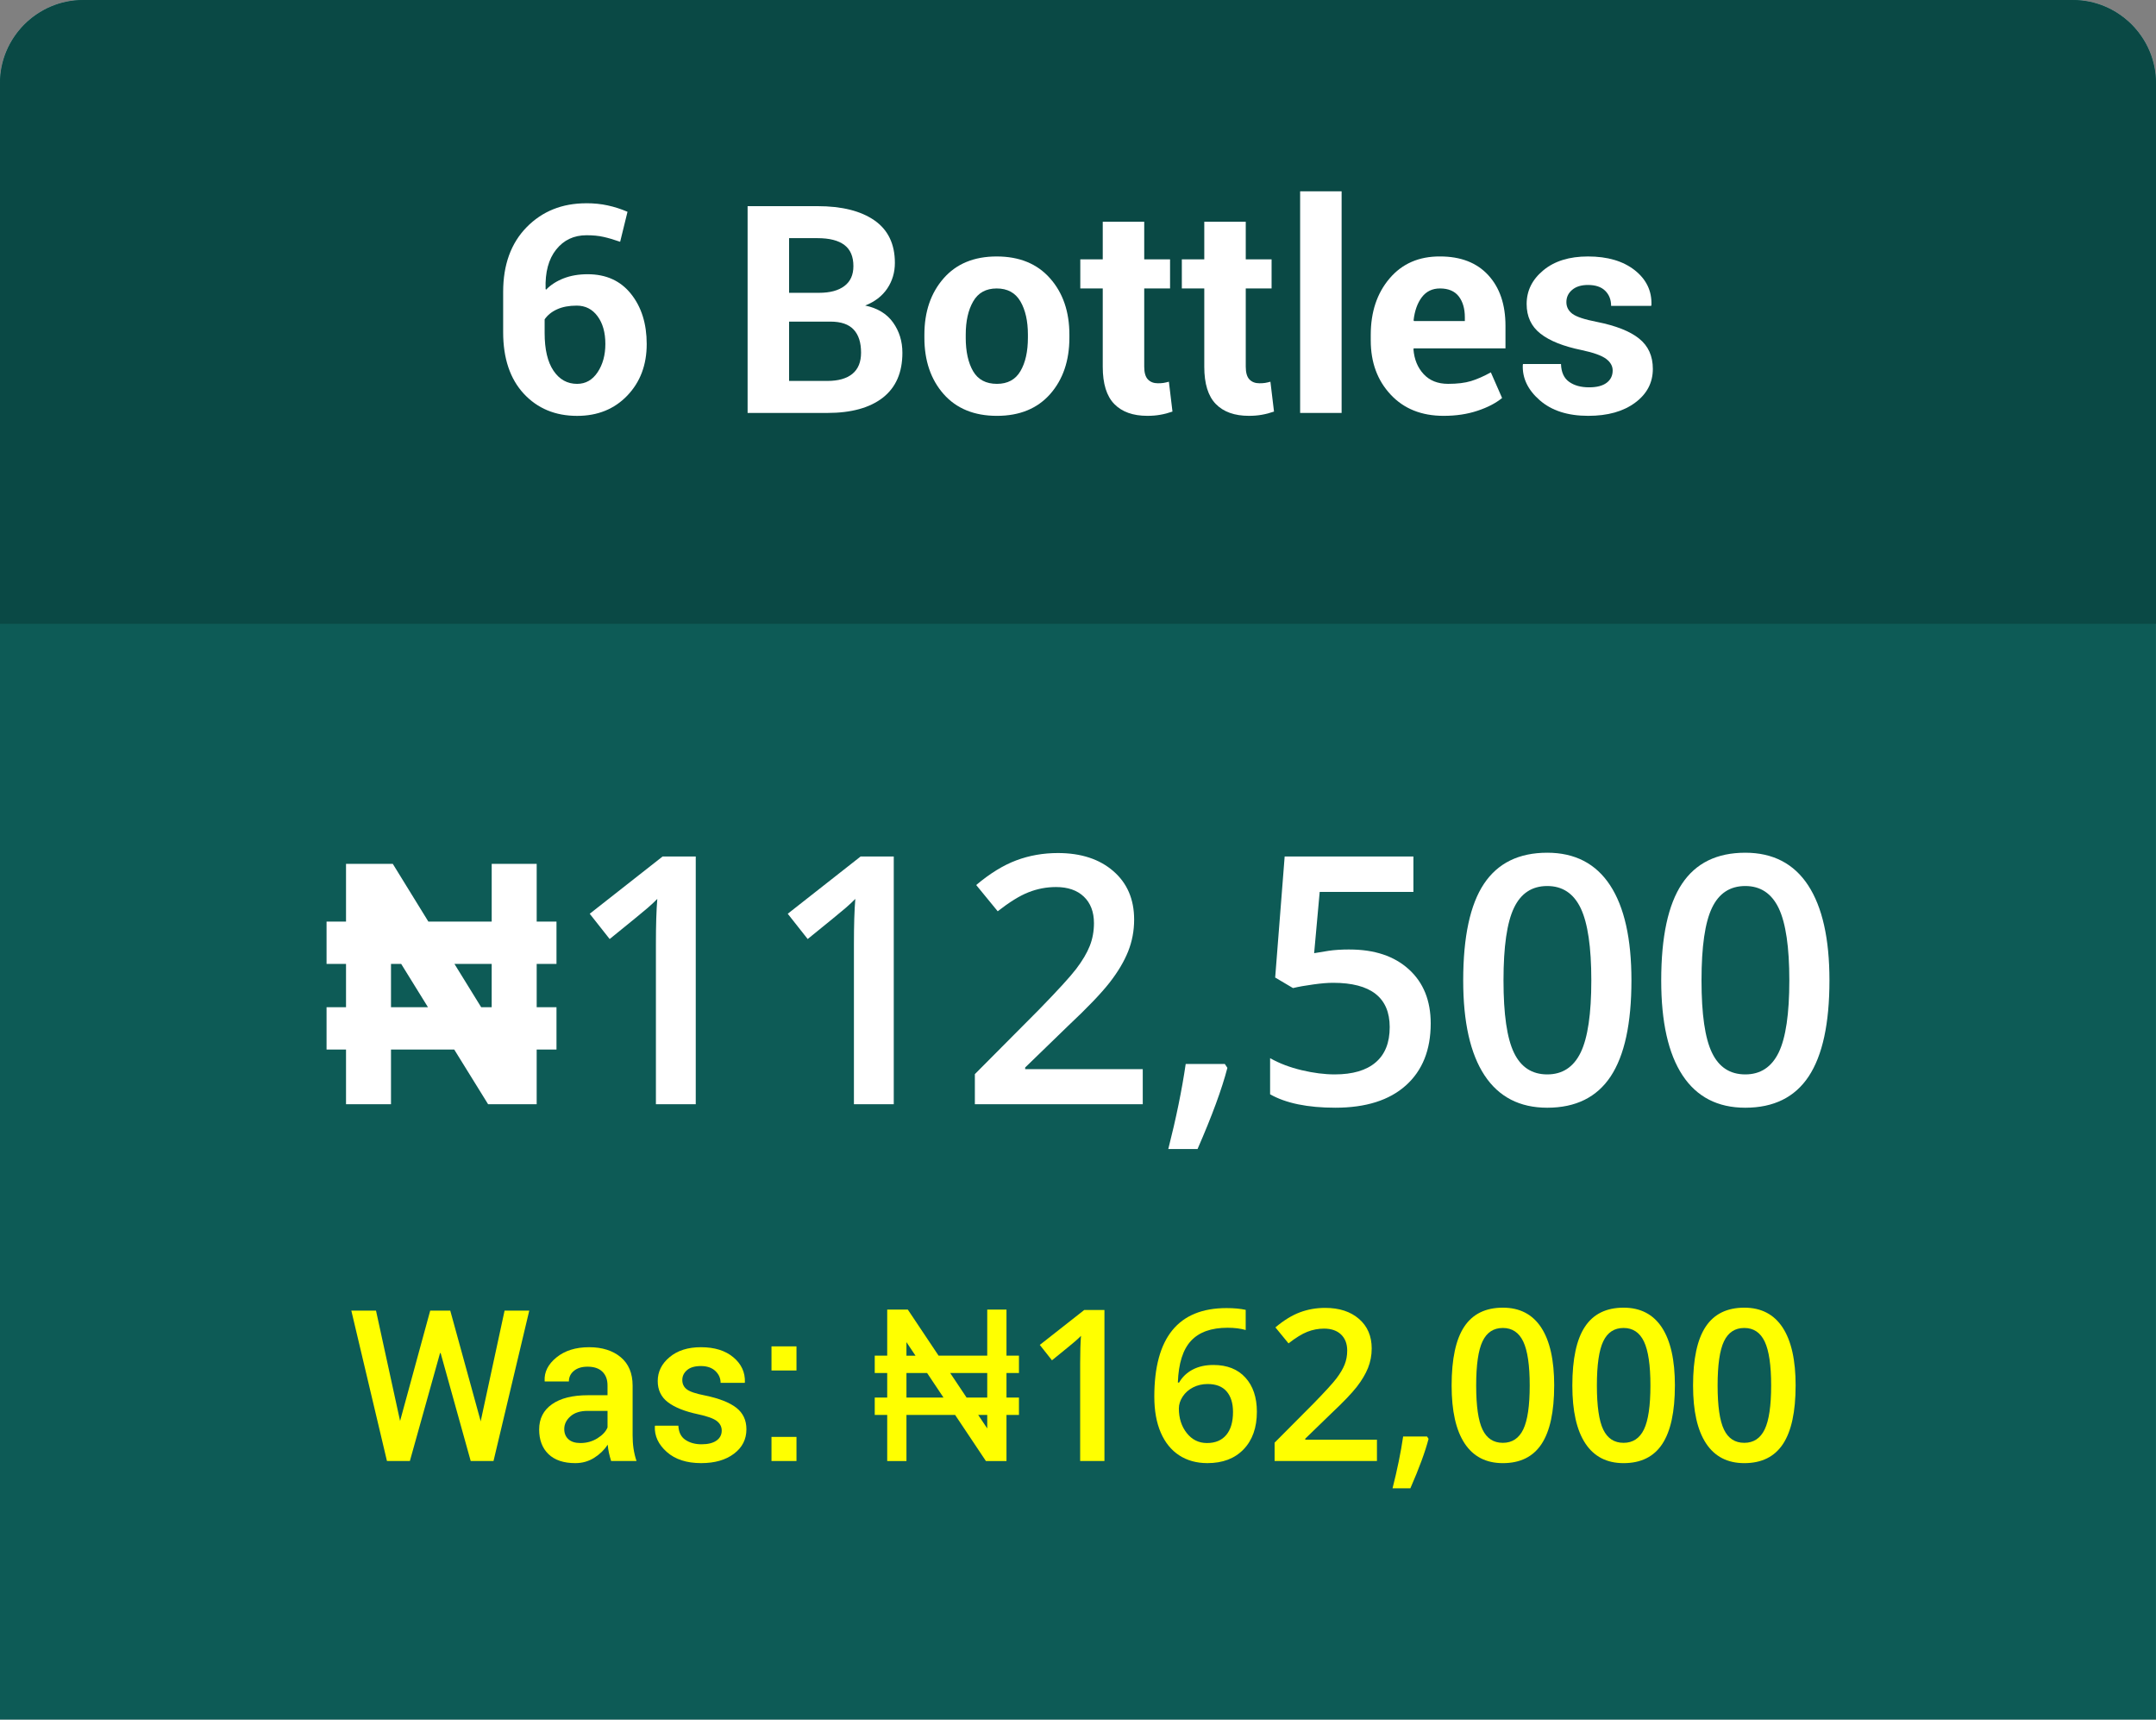 <?xml version="1.0" encoding="UTF-8"?>
<!DOCTYPE svg PUBLIC "-//W3C//DTD SVG 1.1//EN" "http://www.w3.org/Graphics/SVG/1.1/DTD/svg11.dtd">
<!-- Creator: CorelDRAW -->
<svg xmlns="http://www.w3.org/2000/svg" xml:space="preserve" width="71.931mm" height="57.359mm" version="1.1" style="shape-rendering:geometricPrecision; text-rendering:geometricPrecision; image-rendering:optimizeQuality; fill-rule:evenodd; clip-rule:evenodd"
viewBox="0 0 2291.88 1827.57"
 xmlns:xlink="http://www.w3.org/1999/xlink"
 xmlns:xodm="http://www.corel.com/coreldraw/odm/2003">
 <rect x="0" y="0" width="2291.88" height="1827.57" fill="#808080" stroke="none"/>
 <defs>
  <style type="text/css">
   <![CDATA[
    .fil3 {fill:none}
    .fil2 {fill:#0A4945}
    .fil1 {fill:#0D5B56}
    .fil0 {fill:#F6F6F7}
    .fil5 {fill:yellow;fill-rule:nonzero}
    .fil4 {fill:white;fill-rule:nonzero}
   ]]>
  </style>
   <clipPath id="id0">
    <path d="M2203.44 0l-2115.01 0c-48.64,0 -88.44,39.8 -88.44,88.44l0 1739.13 2291.88 0 0 -1739.13c0,-48.64 -39.8,-88.44 -88.44,-88.44z"/>
   </clipPath>
 </defs>
 <g id="Layer_x0020_1">
  <path class="fil0" d="M2203.44 0l-2115.01 0c-48.64,0 -88.44,39.8 -88.44,88.44l0 1739.13 2291.88 0 0 -1739.13c0,-48.64 -39.8,-88.44 -88.44,-88.44z"/>
  <g style="clip-path:url(#id0)">
   <g id="_2254487272384">
    <rect class="fil1" x="-32.92" y="-285.59" width="2371.42" height="2114.52"/>
    <rect class="fil2" x="-32.92" y="-285.59" width="2371.42" height="948.57"/>
   </g>
  </g>
  <path class="fil3" d="M2203.44 0l-2115.01 0c-48.64,0 -88.44,39.8 -88.44,88.44l0 1739.13 2291.88 0 0 -1739.13c0,-48.64 -39.8,-88.44 -88.44,-88.44z"/>
  <path class="fil4" d="M623.17 216c8.24,0 15.87,0.77 22.87,2.32 6.96,1.49 14.01,3.76 21.02,6.75l-7.83 31.89c-6.65,-2.32 -12.57,-4.07 -17.72,-5.2 -5.2,-1.19 -11.18,-1.75 -18.03,-1.75 -13.39,0 -24.16,5.05 -32.25,15.2 -8.09,10.15 -11.85,24.11 -11.23,41.94l0.47 0.72c4.94,-5.1 11.18,-9.12 18.7,-12.05 7.57,-2.94 16.07,-4.38 25.5,-4.38 19.63,0 34.98,6.96 46.11,20.92 11.13,13.91 16.69,31.68 16.69,53.27 0,22.15 -6.85,40.39 -20.61,54.76 -13.75,14.37 -31.53,21.59 -53.37,21.59 -23.23,0 -42.14,-7.88 -56.72,-23.59 -14.58,-15.77 -21.9,-37.56 -21.9,-65.38l0 -42.86c0,-28.75 8.29,-51.62 24.88,-68.62 16.64,-17 37.76,-25.5 63.42,-25.5zm-10.1 108.81c-8.19,0 -15.1,1.29 -20.87,3.92 -5.72,2.57 -10.15,6.18 -13.24,10.66l0 14.58c0,17.36 3.14,30.71 9.43,40.03 6.28,9.32 14.63,13.96 25.09,13.96 9.07,0 16.33,-4.12 21.84,-12.42 5.46,-8.24 8.19,-18.24 8.19,-29.98 0,-12.11 -2.73,-21.95 -8.29,-29.47 -5.51,-7.52 -12.93,-11.28 -22.15,-11.28z"/>
  <path id="_1" class="fil4" d="M794.72 438.86l0 -219.77 74.29 0c25.86,0 46.01,5.05 60.53,15.1 14.47,10.1 21.74,25.14 21.74,45.18 0,10.15 -2.73,19.27 -8.09,27.25 -5.41,8.04 -13.24,14.06 -23.49,18.08 13.19,2.78 23.08,8.81 29.68,18.08 6.59,9.27 9.89,19.94 9.89,32.15 0,21.02 -6.96,36.89 -20.81,47.71 -13.91,10.82 -33.59,16.23 -59.04,16.23l-84.7 0zm44.1 -97.06l0 63.05 40.6 0c11.69,0 20.56,-2.52 26.74,-7.57 6.13,-5.05 9.17,-12.57 9.17,-22.46 0,-10.72 -2.58,-18.91 -7.83,-24.52 -5.25,-5.67 -13.5,-8.5 -24.78,-8.5l-43.89 0zm0 -30.6l31.68 0c11.8,0 20.81,-2.42 27.15,-7.26 6.39,-4.79 9.53,-11.85 9.53,-21.12 0,-10.15 -3.19,-17.67 -9.58,-22.46 -6.39,-4.84 -15.92,-7.26 -28.59,-7.26l-30.19 0 0 58.11z"/>
  <path id="_2" class="fil4" d="M982.65 355.66c0,-24.32 6.8,-44.25 20.4,-59.81 13.55,-15.51 32.4,-23.29 56.46,-23.29 24.11,0 43.02,7.73 56.72,23.24 13.7,15.45 20.56,35.44 20.56,59.86l0 3.2c0,24.52 -6.85,44.51 -20.45,59.96 -13.65,15.41 -32.51,23.13 -56.57,23.13 -24.11,0 -43.02,-7.73 -56.67,-23.13 -13.6,-15.45 -20.45,-35.44 -20.45,-59.96l0 -3.2zm43.94 3.09c0,14.84 2.63,26.74 7.83,35.75 5.25,8.97 13.7,13.45 25.35,13.45 11.38,0 19.73,-4.53 24.99,-13.55 5.31,-9.01 7.93,-20.91 7.93,-35.65l0 -3.14c0,-14.42 -2.68,-26.22 -7.98,-35.34 -5.36,-9.12 -13.75,-13.7 -25.19,-13.7 -11.38,0 -19.73,4.58 -24.99,13.75 -5.31,9.17 -7.93,20.97 -7.93,35.29l0 3.14z"/>
  <path id="_3" class="fil4" d="M1216.34 235.67l0 39.98 27.46 0 0 30.91 -27.46 0 0 83.1c0,6.33 1.29,10.87 3.92,13.6 2.63,2.73 6.13,4.07 10.56,4.07 2.32,0 4.33,-0.11 5.97,-0.36 1.65,-0.25 3.61,-0.72 5.77,-1.29l3.81 31.73c-4.43,1.55 -8.76,2.68 -12.98,3.4 -4.22,0.77 -8.81,1.13 -13.75,1.13 -15.2,0 -26.89,-4.17 -35.08,-12.52 -8.19,-8.34 -12.31,-21.54 -12.31,-39.67l0 -83.2 -23.86 0 0 -30.91 23.86 0 0 -39.98 44.1 0z"/>
  <path id="_4" class="fil4" d="M1324.27 235.67l0 39.98 27.46 0 0 30.91 -27.46 0 0 83.1c0,6.33 1.29,10.87 3.92,13.6 2.63,2.73 6.13,4.07 10.56,4.07 2.32,0 4.33,-0.11 5.97,-0.36 1.65,-0.25 3.61,-0.72 5.77,-1.29l3.81 31.73c-4.43,1.55 -8.76,2.68 -12.98,3.4 -4.22,0.77 -8.81,1.13 -13.75,1.13 -15.2,0 -26.89,-4.17 -35.08,-12.52 -8.19,-8.34 -12.31,-21.54 -12.31,-39.67l0 -83.2 -23.86 0 0 -30.91 23.86 0 0 -39.98 44.1 0z"/>
  <polygon id="_5" class="fil4" points="1426.17,438.86 1382.07,438.86 1382.07,203.32 1426.17,203.32 "/>
  <path id="_6" class="fil4" d="M1534.67 441.95c-23.55,0 -42.35,-7.52 -56.41,-22.62 -14.11,-15.1 -21.12,-34.26 -21.12,-57.49l0 -6.03c0,-24.22 6.65,-44.2 19.99,-59.87 13.34,-15.71 31.22,-23.49 53.63,-23.39 22.05,0 39.15,6.65 51.31,19.89 12.21,13.29 18.29,31.22 18.29,53.83l0 23.96 -97.52 0 -0.31 0.93c0.83,10.72 4.43,19.53 10.82,26.43 6.39,6.9 15.04,10.36 26.02,10.36 9.79,0 17.88,-0.98 24.32,-2.94 6.44,-1.96 13.5,-5.05 21.12,-9.27l11.95 27.25c-6.65,5.46 -15.35,10 -26.12,13.55 -10.77,3.61 -22.77,5.41 -35.96,5.41zm-3.92 -135.39c-8.14,0 -14.58,3.09 -19.32,9.33 -4.69,6.23 -7.62,14.42 -8.76,24.52l0.46 0.77 54.04 0 0 -3.92c0,-9.33 -2.21,-16.79 -6.54,-22.36 -4.38,-5.56 -11.02,-8.34 -19.89,-8.34z"/>
  <path id="_7" class="fil4" d="M1714.31 393.78c0,-4.79 -2.32,-8.91 -7.01,-12.42 -4.69,-3.5 -13.34,-6.64 -26.07,-9.32 -19.32,-3.97 -33.85,-9.74 -43.69,-17.46 -9.79,-7.68 -14.68,-18.19 -14.68,-31.48 0,-14.06 5.87,-26.02 17.72,-35.8 11.8,-9.84 27.67,-14.74 47.45,-14.74 20.86,0 37.4,4.9 49.77,14.63 12.31,9.74 18.24,22.05 17.72,36.94l-0.31 0.93 -42.55 0c0,-6.54 -2.11,-11.9 -6.29,-16.02 -4.17,-4.12 -10.25,-6.18 -18.34,-6.18 -7.11,0 -12.73,1.75 -16.79,5.2 -4.12,3.45 -6.13,7.83 -6.13,13.03 0,5.05 2.11,9.17 6.39,12.41 4.28,3.2 12.98,6.08 26.07,8.61 20.09,4.02 35.08,9.89 44.82,17.72 9.74,7.78 14.63,18.49 14.63,32.2 0,14.69 -6.28,26.69 -18.86,35.96 -12.57,9.33 -29.16,13.96 -49.82,13.96 -21.74,0 -38.9,-5.51 -51.52,-16.54 -12.62,-10.97 -18.65,-23.54 -18.03,-37.61l0.26 -0.93 40.34 0c0.26,8.71 3.14,15.05 8.6,18.91 5.41,3.91 12.52,5.87 21.28,5.87 8.14,0 14.32,-1.6 18.6,-4.79 4.28,-3.19 6.44,-7.57 6.44,-13.09z"/>
  <path class="fil4" d="M591.55 1115.41l-21.05 0 0 58.16 -51.62 0 -36.04 -58.16 -67.2 0 0 58.16 -47.81 0 0 -58.16 -20.69 0 0 -44.96 20.69 0 0 -46.03 -20.69 0 0 -44.96 20.69 0 0 -61.37 49.72 0 37.82 61.37 67.32 0 0 -61.37 47.82 0 0 61.37 21.05 0 0 44.96 -21.05 0 0 46.03 21.05 0 0 44.96zm-68.87 -44.96l0 -46.03 -39.6 0 28.42 46.03 11.18 0zm-67.73 0l-28.49 -46.03 -10.82 0 0 46.03 39.31 0z"/>
  <path id="_1_25" class="fil4" d="M739.59 1173.57l-42.34 0 0 -169.99c0,-20.28 0.49,-36.38 1.48,-48.24 -2.77,2.83 -6.14,6.02 -10.2,9.53 -4,3.5 -17.45,14.5 -40.44,33.12l-21.2 -26.86 77.44 -60.84 35.27 0 0 263.28z"/>
  <path id="_2_26" class="fil4" d="M950.08 1173.57l-42.34 0 0 -169.99c0,-20.28 0.49,-36.38 1.48,-48.24 -2.77,2.83 -6.14,6.02 -10.2,9.53 -4,3.5 -17.45,14.5 -40.44,33.12l-21.2 -26.86 77.44 -60.84 35.27 0 0 263.28z"/>
  <path id="_3_27" class="fil4" d="M1214.77 1173.57l-178.47 0 0 -32.02 67.91 -68.28c20.03,-20.53 33.31,-35.03 39.88,-43.63 6.51,-8.61 11.31,-16.65 14.32,-24.22 3.01,-7.56 4.49,-15.67 4.49,-24.34 0,-11.86 -3.57,-21.26 -10.69,-28.09 -7.13,-6.82 -17.02,-10.26 -29.62,-10.26 -10.08,0 -19.85,1.84 -29.32,5.59 -9.4,3.69 -20.28,10.45 -32.69,20.16l-22.86 -27.9c14.69,-12.35 28.88,-21.08 42.71,-26.24 13.83,-5.16 28.52,-7.75 44.13,-7.75 24.46,0 44.13,6.39 58.87,19.17 14.81,12.78 22.19,29.99 22.19,51.56 0,11.92 -2.15,23.17 -6.39,33.86 -4.3,10.69 -10.81,21.69 -19.67,33.06 -8.85,11.31 -23.48,26.67 -44.07,45.97l-45.72 44.31 0 1.78 125 0 0 37.24z"/>
  <path id="_4_28" class="fil4" d="M1304.74 1134.92c-5.78,22.31 -16.35,51.07 -31.71,86.22l-31.1 0c8.24,-32.39 14.44,-62.5 18.5,-90.34l41.61 0 2.71 4.12z"/>
  <path id="_5_29" class="fil4" d="M1434.6 1009.12c26.55,0 47.57,7.01 63.05,21.08 15.49,14.07 23.23,33.25 23.23,57.52 0,28.09 -8.79,50.03 -26.37,65.82 -17.58,15.79 -42.59,23.72 -75.04,23.72 -29.38,0 -52.54,-4.73 -69.32,-14.26l0 -38.41c9.71,5.53 20.9,9.77 33.49,12.78 12.6,3.01 24.34,4.49 35.15,4.49 19.05,0 33.62,-4.24 43.57,-12.78 9.96,-8.48 14.93,-20.96 14.93,-37.43 0,-31.41 -20.03,-47.14 -60.16,-47.14 -5.65,0 -12.6,0.55 -20.9,1.72 -8.3,1.11 -15.55,2.4 -21.76,3.87l-18.93 -11.19 10.08 -128.63 136.86 0 0 37.61 -99.62 0 -5.9 65.14c4.18,-0.68 9.28,-1.54 15.36,-2.52 6.08,-0.92 13.52,-1.41 22.25,-1.41z"/>
  <path id="_6_30" class="fil4" d="M1734.26 1042c0,45.78 -7.37,79.71 -22.06,101.96 -14.69,22.19 -37.18,33.31 -67.42,33.31 -29.32,0 -51.56,-11.49 -66.68,-34.41 -15.12,-22.92 -22.68,-56.54 -22.68,-100.85 0,-46.46 7.38,-80.69 22.06,-102.69 14.69,-22.06 37.12,-33.06 67.3,-33.06 29.37,0 51.68,11.55 66.8,34.6 15.12,23.05 22.68,56.79 22.68,101.16zm-136 -0.06c0,35.89 3.69,61.52 11.13,76.88 7.37,15.36 19.17,23.05 35.4,23.05 16.16,0 28.02,-7.8 35.58,-23.42 7.5,-15.61 11.24,-41.11 11.24,-76.51 0,-35.27 -3.75,-60.84 -11.24,-76.63 -7.56,-15.79 -19.42,-23.66 -35.58,-23.66 -16.22,0 -28.03,7.74 -35.4,23.23 -7.44,15.48 -11.13,41.18 -11.13,77.06z"/>
  <path id="_7_31" class="fil4" d="M1944.75 1042c0,45.78 -7.37,79.71 -22.06,101.96 -14.69,22.19 -37.18,33.31 -67.42,33.31 -29.32,0 -51.56,-11.49 -66.68,-34.41 -15.12,-22.92 -22.68,-56.54 -22.68,-100.85 0,-46.46 7.38,-80.69 22.06,-102.69 14.69,-22.06 37.12,-33.06 67.3,-33.06 29.37,0 51.68,11.55 66.8,34.6 15.12,23.05 22.68,56.79 22.68,101.16zm-136 -0.06c0,35.89 3.69,61.52 11.13,76.88 7.37,15.36 19.17,23.05 35.4,23.05 16.16,0 28.02,-7.8 35.58,-23.42 7.5,-15.61 11.24,-41.11 11.24,-76.51 0,-35.27 -3.75,-60.84 -11.24,-76.63 -7.56,-15.79 -19.42,-23.66 -35.58,-23.66 -16.22,0 -28.03,7.74 -35.4,23.23 -7.44,15.48 -11.13,41.18 -11.13,77.06z"/>
  <polygon class="fil5" points="425.29,1510.16 425.29,1510.38 425.4,1509.82 457.32,1392.92 478.64,1392.92 510.9,1510.16 511.01,1510.94 511.13,1509.82 536.38,1392.92 562.61,1392.92 524.61,1552.75 500.37,1552.75 468.41,1438.03 467.78,1438.03 435.7,1552.75 411.35,1552.75 373.47,1392.92 399.7,1392.92 "/>
  <path id="_1_32" class="fil5" d="M649.64 1552.75c-0.94,-3 -1.72,-5.92 -2.36,-8.77 -0.6,-2.88 -1.05,-5.73 -1.24,-8.58 -3.67,5.55 -8.5,10.23 -14.46,13.98 -5.96,3.75 -12.63,5.62 -20.01,5.62 -12.36,0 -21.88,-3.19 -28.51,-9.56 -6.59,-6.33 -9.93,-15.1 -9.93,-26.19 0,-11.5 4.53,-20.42 13.64,-26.83 9.06,-6.4 21.84,-9.59 38.29,-9.59l20.75 0 0 -10.45c0,-6.22 -1.84,-11.09 -5.51,-14.61 -3.64,-3.52 -8.88,-5.28 -15.7,-5.28 -6.07,0 -10.9,1.46 -14.47,4.42 -3.59,2.92 -5.39,6.71 -5.39,11.31l-25.7 0 -0.07 -0.64c-0.53,-9.37 3.67,-17.68 12.55,-24.92 8.88,-7.23 20.46,-10.86 34.73,-10.86 13.82,0 24.99,3.52 33.5,10.53 8.47,7.04 12.74,17.12 12.74,30.31l0 52.79c0,4.87 0.3,9.59 0.97,14.09 0.67,4.5 1.72,8.92 3.18,13.23l-27.01 0zm-32.71 -19.11c6.75,0 12.78,-1.69 18.17,-5.06 5.4,-3.37 8.96,-7.19 10.72,-11.54l0 -17.57 -21.2 0c-7.76,0 -13.83,1.91 -18.21,5.77 -4.38,3.86 -6.6,8.35 -6.6,13.56 0,4.53 1.5,8.17 4.46,10.83 2.96,2.66 7.19,4.01 12.67,4.01z"/>
  <path id="_2_33" class="fil5" d="M767.21 1520.42c0,-4.08 -1.76,-7.49 -5.24,-10.19 -3.52,-2.7 -10.08,-5.06 -19.67,-7.12 -14.2,-3 -24.92,-7.27 -32.22,-12.78 -7.27,-5.51 -10.9,-13.04 -10.9,-22.56 0,-9.93 4.2,-18.44 12.63,-25.44 8.39,-7.01 19.48,-10.53 33.27,-10.53 14.46,0 25.97,3.56 34.51,10.72 8.5,7.12 12.59,15.96 12.25,26.49l-0.23 0.68 -25.59 0c0,-4.91 -1.87,-9.11 -5.58,-12.63 -3.75,-3.49 -8.88,-5.25 -15.36,-5.25 -6.44,0 -11.35,1.42 -14.72,4.31 -3.37,2.88 -5.06,6.41 -5.06,10.57 0,4.16 1.61,7.46 4.8,9.89 3.18,2.47 9.63,4.61 19.37,6.52 14.91,3.07 26,7.42 33.2,13 7.19,5.62 10.79,13.23 10.79,22.89 0,10.68 -4.38,19.37 -13.23,26 -8.81,6.67 -20.42,10 -34.85,10 -15.43,0 -27.61,-3.93 -36.53,-11.84 -8.95,-7.91 -13.19,-17.01 -12.74,-27.24l0.22 -0.68 24.8 0c0.3,6.89 2.77,11.88 7.46,15.02 4.68,3.15 10.38,4.72 17.12,4.72 6.89,0 12.18,-1.31 15.92,-3.93 3.71,-2.62 5.58,-6.18 5.58,-10.64z"/>
  <path id="_3_34" class="fil5" d="M846.68 1552.75l-26.57 0 0 -25.63 26.57 0 0 25.63zm0 -96.22l-26.57 0 0 -25.63 26.57 0 0 25.63z"/>
  <path id="_4_35" class="fil5" d="M1083.18 1503.75l-13.26 0 0 49.01 -21.88 0 -32.74 -49.01 -51.71 0 0 49.01 -20.46 0 0 -49.01 -13.26 0 0 -18.44 13.26 0 0 -26.08 -13.26 0 0 -18.44 13.26 0 0 -49.01 21.88 0 32.74 49.01 51.71 0 0 -49.01 20.46 0 0 49.01 13.26 0 0 18.44 -13.26 0 0 26.08 13.26 0 0 18.44zm-33.72 -18.44l0 -26.08 -39.38 0 17.42 26.08 21.96 0zm-76.25 -44.51l-9.63 -14.39 0 14.39 9.63 0zm76.25 77.33l0 -14.39 -9.63 0 9.63 14.39zm-46.5 -32.82l-17.42 -26.08 -21.96 0 0 26.08 39.38 0z"/>
  <path id="_5_36" class="fil5" d="M1174.04 1552.75l-25.81 0 0 -103.63c0,-12.37 0.3,-22.18 0.9,-29.41 -1.69,1.72 -3.75,3.67 -6.22,5.81 -2.44,2.14 -10.64,8.84 -24.65,20.2l-12.93 -16.37 47.21 -37.09 21.51 0 0 160.51z"/>
  <path id="_6_37" class="fil5" d="M1227.06 1484.41c0,-62.8 25.55,-94.19 76.73,-94.19 8.05,0 14.87,0.64 20.42,1.87l0 21.43c-5.55,-1.61 -11.99,-2.4 -19.33,-2.4 -17.2,0 -30.13,4.61 -38.74,13.82 -8.66,9.25 -13.34,24.05 -14.05,44.4l1.31 0c3.45,-5.92 8.28,-10.53 14.5,-13.79 6.22,-3.26 13.53,-4.87 21.96,-4.87 14.58,0 25.89,4.46 34.02,13.41 8.13,8.92 12.21,21.02 12.21,36.31 0,16.86 -4.72,30.16 -14.12,39.94 -9.41,9.78 -22.22,14.65 -38.48,14.65 -11.5,0 -21.51,-2.78 -29.97,-8.28 -8.51,-5.55 -15.03,-13.6 -19.6,-24.17 -4.57,-10.57 -6.86,-23.3 -6.86,-38.14zm55.98 49.23c8.88,0 15.7,-2.85 20.49,-8.58 4.8,-5.7 7.19,-13.86 7.19,-24.47 0,-9.26 -2.25,-16.49 -6.75,-21.77 -4.53,-5.28 -11.28,-7.9 -20.27,-7.9 -5.58,0 -10.72,1.2 -15.4,3.56 -4.68,2.4 -8.36,5.66 -11.09,9.78 -2.7,4.16 -4.05,8.35 -4.05,12.7 0,10.3 2.81,19.03 8.39,26.08 5.62,7.08 12.78,10.6 21.47,10.6z"/>
  <path id="_7_38" class="fil5" d="M1463.74 1552.75l-108.81 0 0 -19.52 41.4 -41.62c12.21,-12.52 20.31,-21.36 24.31,-26.6 3.97,-5.25 6.89,-10.15 8.73,-14.76 1.84,-4.61 2.74,-9.55 2.74,-14.83 0,-7.23 -2.17,-12.96 -6.52,-17.12 -4.35,-4.16 -10.38,-6.26 -18.06,-6.26 -6.15,0 -12.1,1.12 -17.87,3.41 -5.73,2.25 -12.36,6.37 -19.93,12.29l-13.94 -17.01c8.95,-7.53 17.61,-12.85 26.04,-16 8.43,-3.15 17.38,-4.72 26.9,-4.72 14.91,0 26.9,3.9 35.89,11.69 9.03,7.79 13.53,18.29 13.53,31.44 0,7.27 -1.31,14.13 -3.9,20.65 -2.62,6.52 -6.59,13.23 -11.99,20.16 -5.39,6.89 -14.31,16.26 -26.86,28.03l-27.88 27.02 0 1.09 76.21 0 0 22.7z"/>
  <path id="_8" class="fil5" d="M1518.59 1529.19c-3.52,13.6 -9.97,31.14 -19.33,52.57l-18.96 0c5.02,-19.74 8.81,-38.11 11.28,-55.08l25.37 0 1.65 2.51z"/>
  <path id="_9" class="fil5" d="M1652.13 1472.54c0,27.91 -4.5,48.6 -13.45,62.16 -8.96,13.53 -22.67,20.31 -41.1,20.31 -17.87,0 -31.44,-7.01 -40.65,-20.98 -9.22,-13.97 -13.82,-34.47 -13.82,-61.48 0,-28.33 4.5,-49.19 13.45,-62.61 8.95,-13.45 22.63,-20.16 41.03,-20.16 17.91,0 31.51,7.04 40.73,21.09 9.22,14.05 13.83,34.62 13.83,61.67zm-82.92 -0.04c0,21.88 2.25,37.5 6.78,46.87 4.5,9.37 11.69,14.05 21.58,14.05 9.85,0 17.08,-4.76 21.69,-14.27 4.57,-9.52 6.86,-25.07 6.86,-46.65 0,-21.51 -2.29,-37.09 -6.86,-46.72 -4.61,-9.63 -11.84,-14.43 -21.69,-14.43 -9.89,0 -17.08,4.72 -21.58,14.16 -4.53,9.44 -6.78,25.1 -6.78,46.99z"/>
  <path id="_10" class="fil5" d="M1780.45 1472.54c0,27.91 -4.5,48.6 -13.45,62.16 -8.96,13.53 -22.67,20.31 -41.1,20.31 -17.87,0 -31.44,-7.01 -40.65,-20.98 -9.22,-13.97 -13.82,-34.47 -13.82,-61.48 0,-28.33 4.5,-49.19 13.45,-62.61 8.95,-13.45 22.63,-20.16 41.03,-20.16 17.91,0 31.51,7.04 40.73,21.09 9.22,14.05 13.83,34.62 13.83,61.67zm-82.92 -0.04c0,21.88 2.25,37.5 6.78,46.87 4.5,9.37 11.69,14.05 21.58,14.05 9.85,0 17.08,-4.76 21.69,-14.27 4.57,-9.52 6.86,-25.07 6.86,-46.65 0,-21.51 -2.29,-37.09 -6.86,-46.72 -4.61,-9.63 -11.84,-14.43 -21.69,-14.43 -9.89,0 -17.08,4.72 -21.58,14.16 -4.53,9.44 -6.78,25.1 -6.78,46.99z"/>
  <path id="_11" class="fil5" d="M1908.78 1472.54c0,27.91 -4.5,48.6 -13.45,62.16 -8.96,13.53 -22.67,20.31 -41.1,20.31 -17.87,0 -31.44,-7.01 -40.65,-20.98 -9.22,-13.97 -13.82,-34.47 -13.82,-61.48 0,-28.33 4.5,-49.19 13.45,-62.61 8.95,-13.45 22.63,-20.16 41.03,-20.16 17.91,0 31.51,7.04 40.73,21.09 9.22,14.05 13.83,34.62 13.83,61.67zm-82.92 -0.04c0,21.88 2.25,37.5 6.78,46.87 4.5,9.37 11.69,14.05 21.58,14.05 9.85,0 17.08,-4.76 21.69,-14.27 4.57,-9.52 6.86,-25.07 6.86,-46.65 0,-21.51 -2.29,-37.09 -6.86,-46.72 -4.61,-9.63 -11.84,-14.43 -21.69,-14.43 -9.89,0 -17.08,4.72 -21.58,14.16 -4.53,9.44 -6.78,25.1 -6.78,46.99z"/>
 </g>
</svg>
